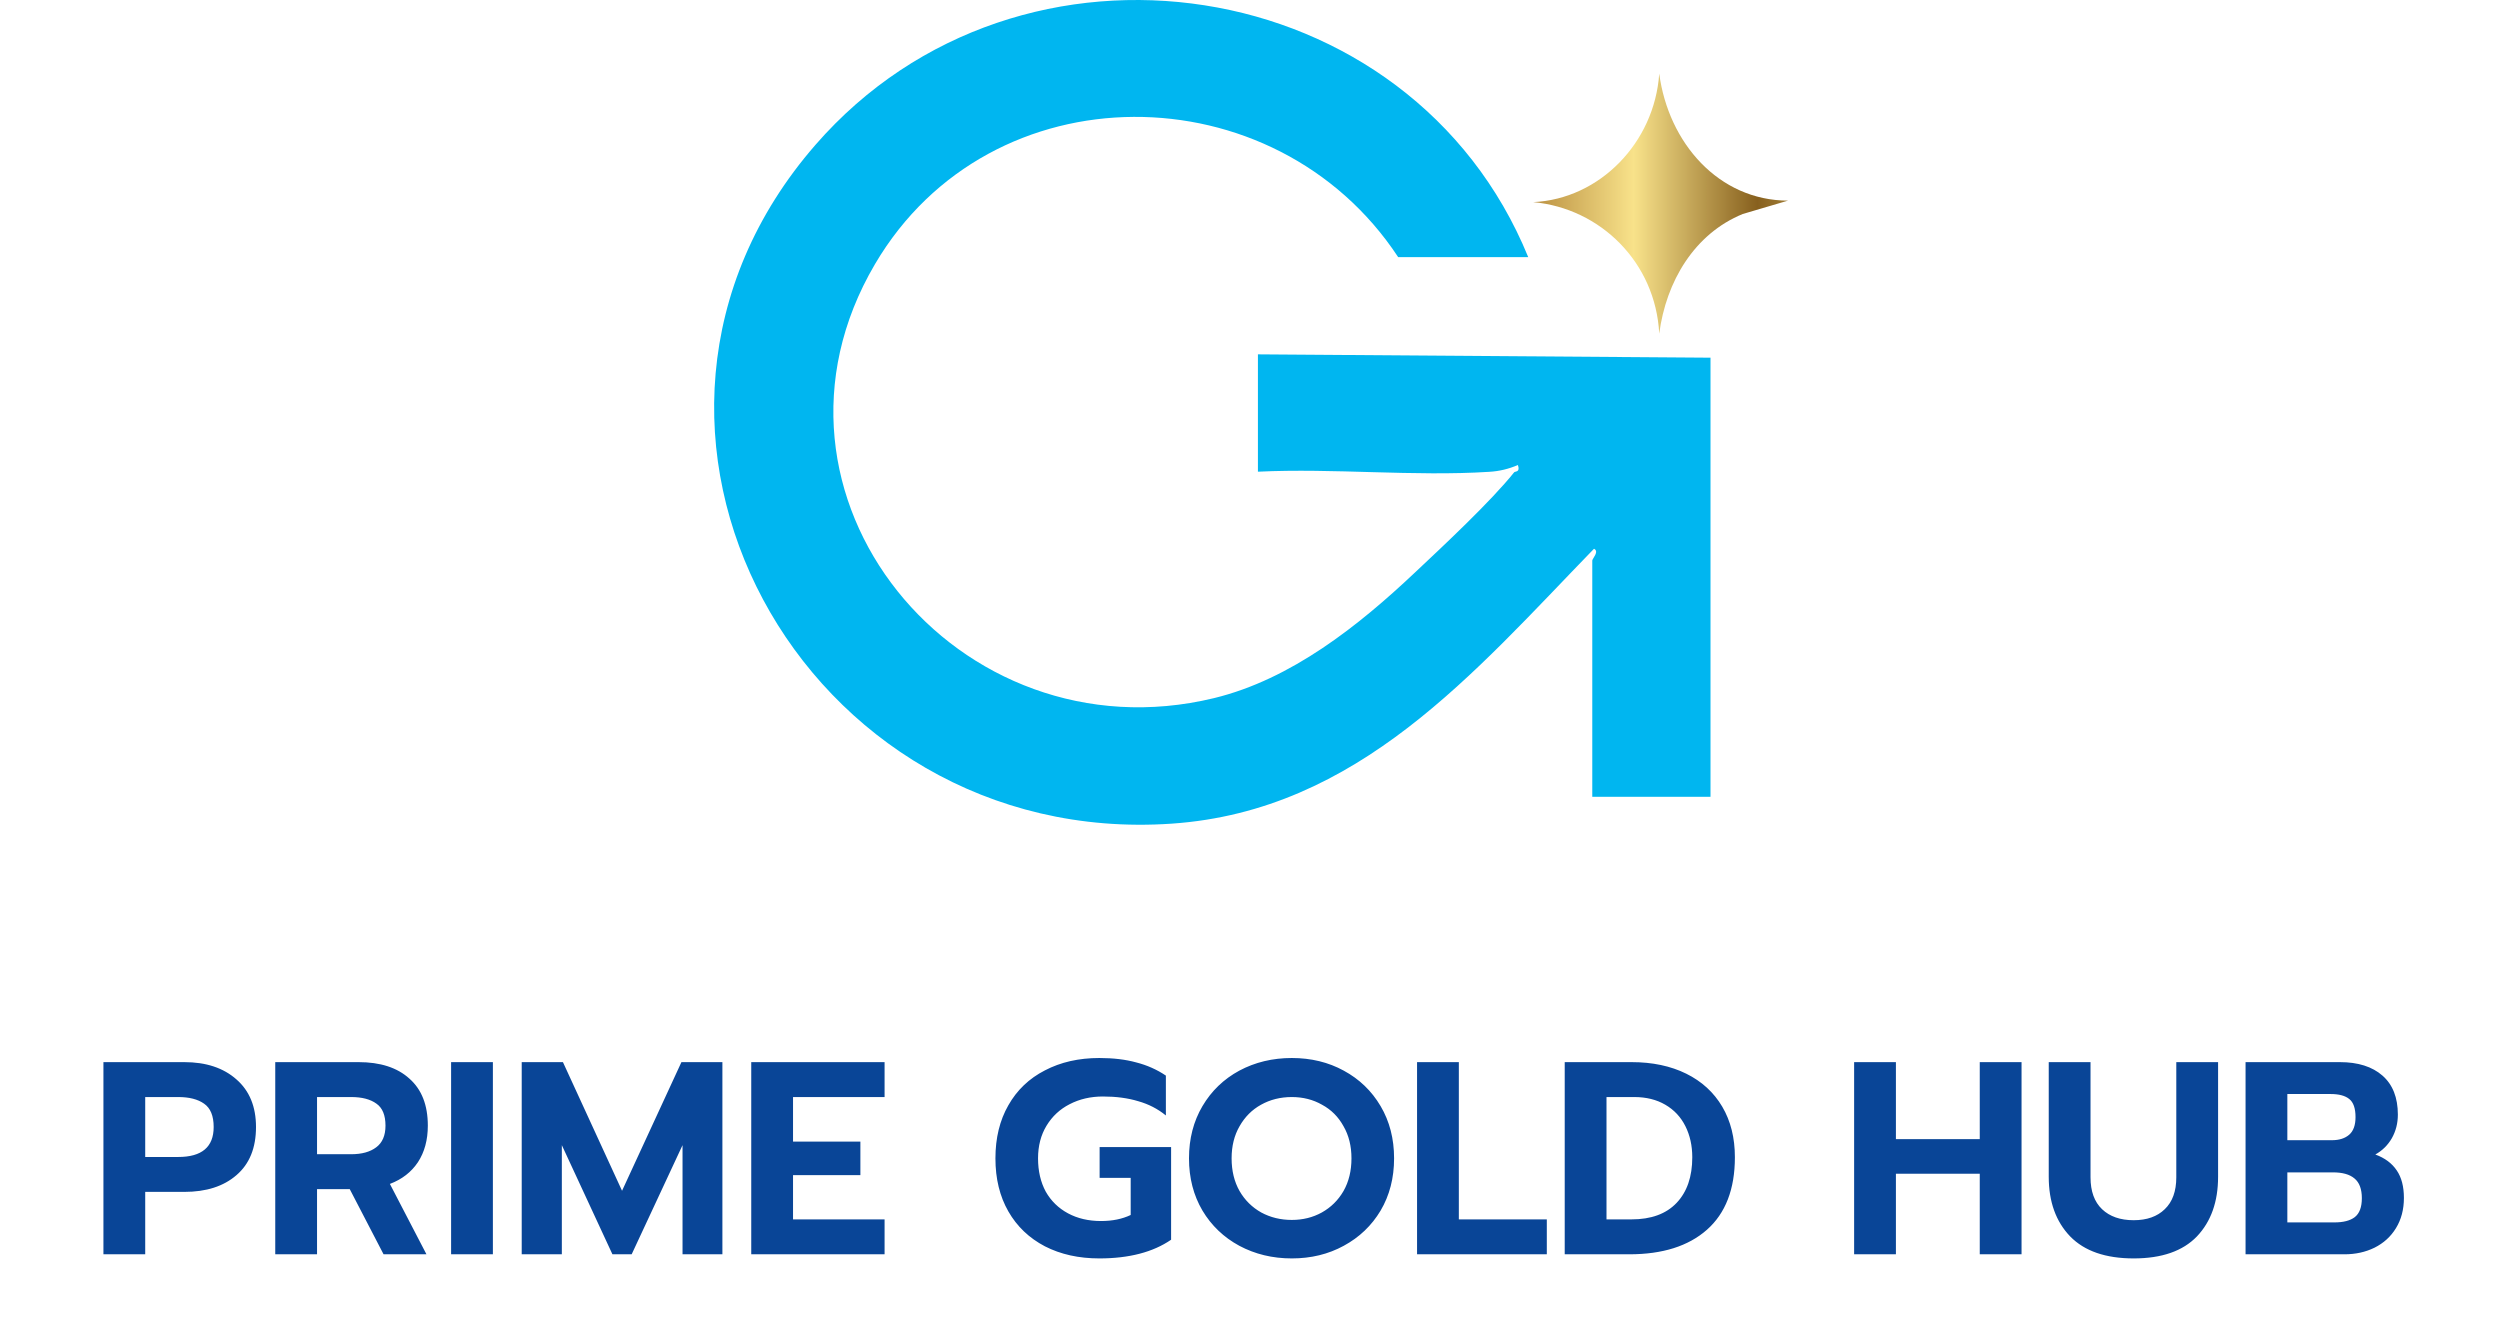 <svg width="291" height="155" viewBox="0 0 291 155" fill="none" xmlns="http://www.w3.org/2000/svg">
<path d="M177.887 29.932H162.749C148.421 8.175 115.295 7.88 101.845 30.75C86.045 57.627 111.46 88.499 141.318 81.26C150.311 79.075 158.144 72.829 164.707 66.635C168.002 63.539 173.552 58.351 176.24 54.986C176.361 54.825 176.982 55.013 176.685 54.128C175.618 54.584 174.524 54.852 173.363 54.919C164.599 55.482 155.24 54.477 146.422 54.906V41.246L199.102 41.635V92.749H185.341V65.241C185.341 65.027 186.192 64.196 185.544 63.874C171.594 78.244 158.103 94.371 136.402 95.872C93.418 98.835 66.329 49.678 94.93 16.849C118.725 -10.471 164.248 -3.474 177.887 29.932Z" fill="#00B6F0"/>
<path d="M208.125 23.353L202.858 24.908C197.227 27.213 193.932 32.75 193.135 38.836C192.703 30.538 186.289 24.251 178.47 23.527C186.194 23.165 192.582 16.623 193.135 8.567C194.202 16.637 200.063 23.339 208.125 23.353Z" fill="url(#paint0_linear_309_56203)"/>
<path d="M12.039 123.632H21.447C23.986 123.632 26.012 124.304 27.527 125.648C29.042 126.971 29.799 128.816 29.799 131.184C29.799 133.616 29.042 135.483 27.527 136.784C26.034 138.085 24.007 138.736 21.447 138.736H16.903V146H12.039V123.632ZM20.743 134.672C23.495 134.672 24.871 133.509 24.871 131.184C24.871 129.883 24.498 128.976 23.751 128.464C23.026 127.952 22.023 127.696 20.743 127.696H16.903V134.672H20.743ZM32.039 123.632H41.735C44.274 123.632 46.247 124.272 47.655 125.552C49.084 126.811 49.799 128.635 49.799 131.024C49.799 132.688 49.415 134.107 48.647 135.28C47.879 136.432 46.791 137.275 45.383 137.808L49.639 146H44.647L40.711 138.416H36.903V146H32.039V123.632ZM40.871 134.352C42.108 134.352 43.079 134.085 43.783 133.552C44.508 133.019 44.871 132.176 44.871 131.024C44.871 129.808 44.519 128.955 43.815 128.464C43.111 127.952 42.13 127.696 40.871 127.696H36.903V134.352H40.871ZM52.508 123.632H57.372V146H52.508V123.632ZM60.727 123.632H65.526L72.406 138.608L79.319 123.632H84.087V146H79.447V133.296L73.526 146H71.287L65.398 133.296V146H60.727V123.632ZM87.445 123.632H102.965V127.696H92.309V132.88H100.149V136.784H92.309V141.936H102.965V146H87.445V123.632ZM127.964 146.48C125.574 146.48 123.462 146.011 121.628 145.072C119.793 144.112 118.374 142.757 117.372 141.008C116.369 139.259 115.868 137.2 115.868 134.832C115.868 132.464 116.369 130.405 117.372 128.656C118.374 126.885 119.793 125.531 121.628 124.592C123.462 123.632 125.574 123.152 127.964 123.152C129.585 123.152 131.014 123.323 132.252 123.664C133.51 123.984 134.662 124.496 135.708 125.2V129.84C134.769 129.072 133.692 128.517 132.476 128.176C131.281 127.813 129.916 127.632 128.38 127.632C126.95 127.632 125.66 127.931 124.508 128.528C123.377 129.104 122.481 129.936 121.82 131.024C121.158 132.112 120.828 133.381 120.828 134.832C120.828 136.304 121.126 137.595 121.724 138.704C122.342 139.792 123.206 140.635 124.316 141.232C125.425 141.829 126.705 142.128 128.156 142.128C129.478 142.128 130.63 141.893 131.612 141.424V137.104H127.996V133.52H136.316V144.304C134.204 145.755 131.42 146.48 127.964 146.48ZM150.367 146.48C148.127 146.48 146.09 145.989 144.255 145.008C142.442 144.027 141.012 142.661 139.967 140.912C138.922 139.141 138.399 137.115 138.399 134.832C138.399 132.549 138.922 130.523 139.967 128.752C141.012 126.981 142.442 125.605 144.255 124.624C146.09 123.643 148.127 123.152 150.367 123.152C152.607 123.152 154.623 123.643 156.415 124.624C158.228 125.605 159.658 126.981 160.703 128.752C161.748 130.523 162.271 132.549 162.271 134.832C162.271 137.115 161.748 139.141 160.703 140.912C159.658 142.661 158.228 144.027 156.415 145.008C154.623 145.989 152.607 146.48 150.367 146.48ZM150.367 142C151.647 142 152.81 141.712 153.855 141.136C154.922 140.539 155.764 139.707 156.383 138.64C157.002 137.552 157.311 136.283 157.311 134.832C157.311 133.403 157.002 132.155 156.383 131.088C155.786 130 154.954 129.168 153.887 128.592C152.842 127.995 151.668 127.696 150.367 127.696C149.044 127.696 147.85 127.995 146.783 128.592C145.738 129.168 144.906 130 144.287 131.088C143.668 132.155 143.359 133.403 143.359 134.832C143.359 136.283 143.668 137.552 144.287 138.64C144.906 139.707 145.748 140.539 146.815 141.136C147.882 141.712 149.066 142 150.367 142ZM164.945 123.632H169.809V141.936H180.049V146H164.945V123.632ZM182.133 123.632H189.909C192.341 123.632 194.463 124.08 196.277 124.976C198.09 125.872 199.487 127.152 200.469 128.816C201.45 130.48 201.941 132.443 201.941 134.704C201.941 138.416 200.853 141.232 198.677 143.152C196.522 145.051 193.514 146 189.653 146H182.133V123.632ZM189.909 141.936C192.191 141.936 193.941 141.296 195.157 140.016C196.373 138.736 196.981 136.965 196.981 134.704C196.981 133.36 196.714 132.155 196.181 131.088C195.647 130.021 194.869 129.189 193.845 128.592C192.821 127.995 191.615 127.696 190.229 127.696H186.997V141.936H189.909ZM215.82 123.632H220.684V132.592H230.444V123.632H235.308V146H230.444V136.624H220.684V146H215.82V123.632ZM248.361 146.48C245.097 146.48 242.633 145.627 240.969 143.92C239.305 142.192 238.473 139.877 238.473 136.976V123.632H243.337V137.04C243.337 138.661 243.785 139.899 244.681 140.752C245.577 141.605 246.803 142.032 248.361 142.032C249.897 142.032 251.102 141.605 251.977 140.752C252.873 139.899 253.321 138.661 253.321 137.04V123.632H258.185V136.976C258.185 139.877 257.363 142.192 255.721 143.92C254.078 145.627 251.625 146.48 248.361 146.48ZM261.383 123.632H272.359C274.471 123.632 276.124 124.155 277.319 125.2C278.513 126.245 279.111 127.76 279.111 129.744C279.111 130.747 278.876 131.664 278.407 132.496C277.937 133.307 277.297 133.936 276.487 134.384C277.596 134.789 278.428 135.408 278.983 136.24C279.537 137.051 279.815 138.117 279.815 139.44C279.815 140.784 279.505 141.957 278.887 142.96C278.289 143.941 277.457 144.699 276.391 145.232C275.345 145.744 274.183 146 272.903 146H261.383V123.632ZM271.431 132.72C272.284 132.72 272.956 132.507 273.447 132.08C273.937 131.653 274.183 130.971 274.183 130.032C274.183 129.008 273.937 128.304 273.447 127.92C272.977 127.536 272.252 127.344 271.271 127.344H266.247V132.72H271.431ZM271.719 142.288C272.764 142.288 273.553 142.085 274.087 141.68C274.641 141.253 274.919 140.517 274.919 139.472C274.919 138.405 274.631 137.637 274.055 137.168C273.5 136.699 272.668 136.464 271.559 136.464H266.247V142.288H271.719Z" fill="#094597"/>
<defs>
<linearGradient id="paint0_linear_309_56203" x1="178.456" y1="23.688" x2="268.476" y2="23.688" gradientUnits="userSpaceOnUse">
<stop stop-color="#BA9041"/>
<stop offset="0.13" stop-color="#F8E28A"/>
<stop offset="0.29" stop-color="#87601E"/>
<stop offset="0.48" stop-color="#F8E28A"/>
<stop offset="0.51" stop-color="#D4BA64"/>
<stop offset="0.55" stop-color="#B0933F"/>
<stop offset="0.58" stop-color="#977724"/>
<stop offset="0.61" stop-color="#876613"/>
<stop offset="0.63" stop-color="#82600E"/>
<stop offset="0.69" stop-color="#846210"/>
<stop offset="0.72" stop-color="#8B6A18"/>
<stop offset="0.74" stop-color="#987825"/>
<stop offset="0.76" stop-color="#AA8C38"/>
<stop offset="0.78" stop-color="#C1A550"/>
<stop offset="0.8" stop-color="#DDC46E"/>
<stop offset="0.81" stop-color="#F8E28A"/>
<stop offset="0.95" stop-color="#82600E"/>
</linearGradient>
</defs>
</svg>

